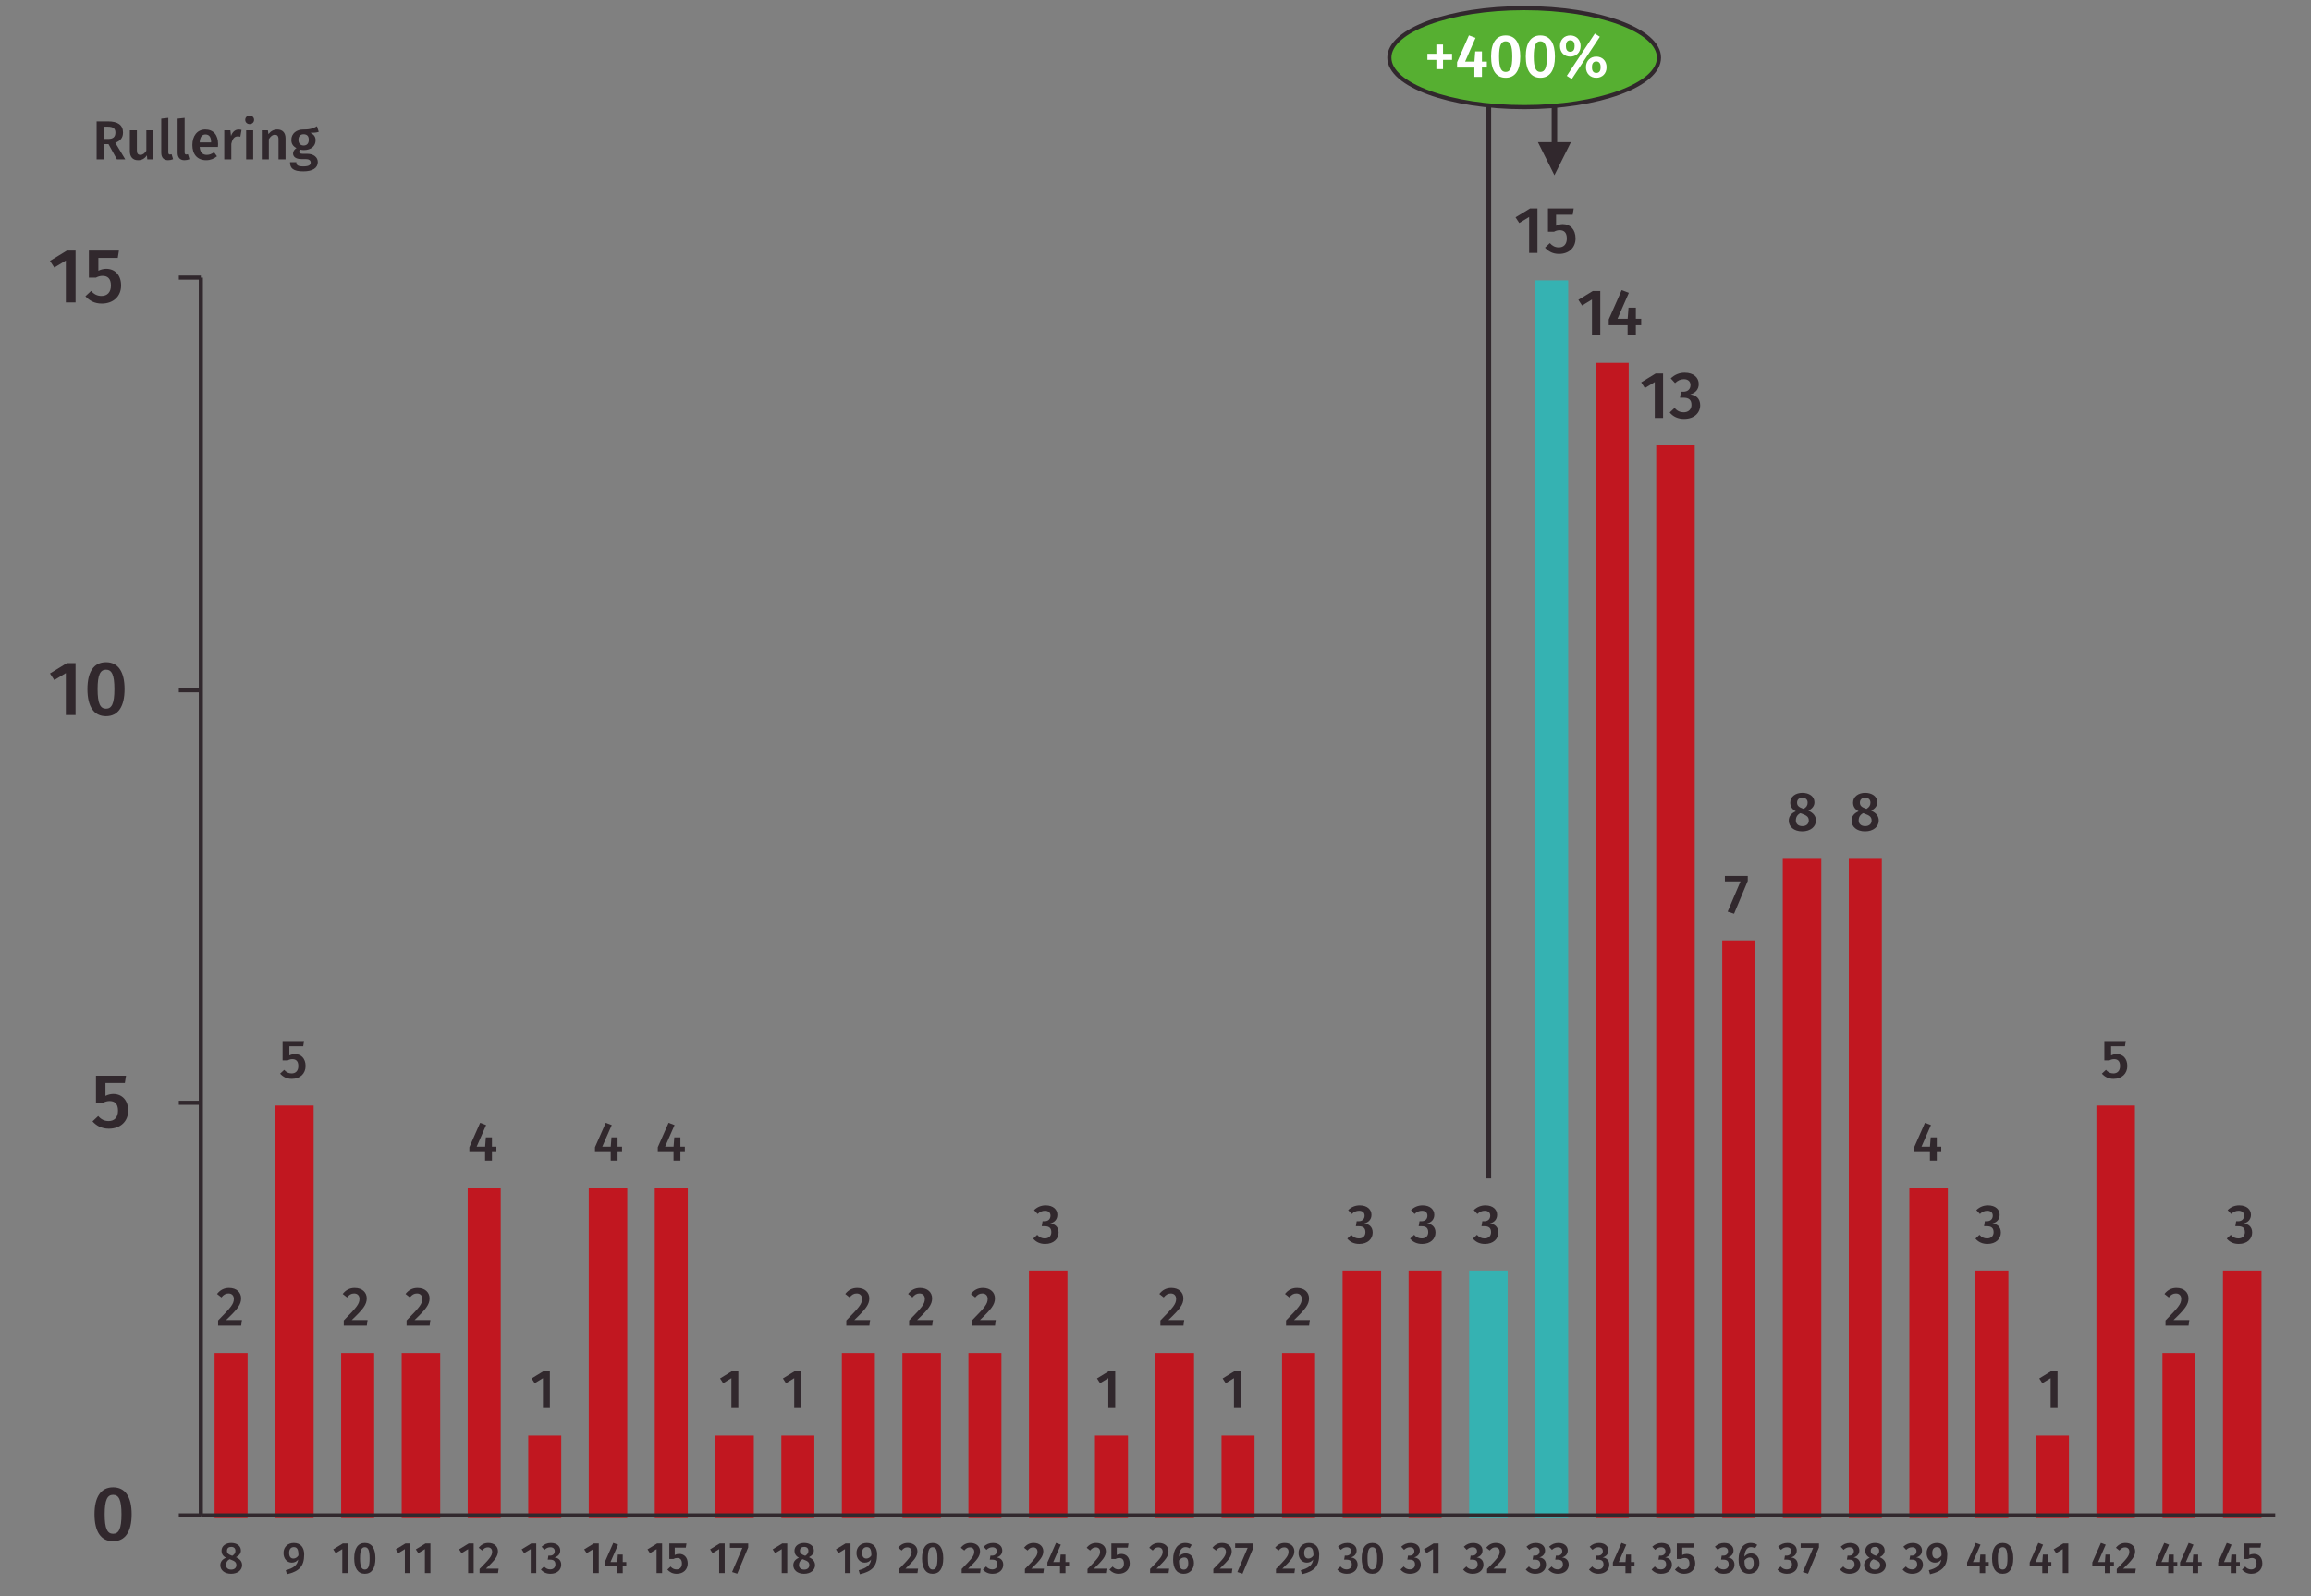 <!-- Generator: Adobe Illustrator 25.0.0, SVG Export Plug-In  -->
<svg version="1.1" xmlns="http://www.w3.org/2000/svg" xmlns:xlink="http://www.w3.org/1999/xlink" x="0px" y="0px" width="420px"
	 height="290.21px" viewBox="0 0 420 290.21" style="overflow:visible;enable-background:new 0 0 420 290.21;" xml:space="preserve"
	>
<rect x="0" y="0" width="420" height="290.21" fill="#808080" stroke="none"/>
<style type="text/css">
	.st0{fill:#35B2B2;}
	.st1{fill:#C11720;}
	.st2{fill:none;stroke:#31282D;stroke-width:0.75;stroke-linejoin:round;stroke-miterlimit:10;}
	.st3{clip-path:url(#SVGID_2_);}
	.st4{fill:#31282D;}
	.st5{clip-path:url(#SVGID_4_);}
	.st6{clip-path:url(#SVGID_6_);}
	.st7{clip-path:url(#SVGID_8_);}
	.st8{clip-path:url(#SVGID_10_);}
	.st9{clip-path:url(#SVGID_12_);}
	.st10{clip-path:url(#SVGID_14_);}
	.st11{clip-path:url(#SVGID_16_);}
	.st12{clip-path:url(#SVGID_18_);}
	.st13{clip-path:url(#SVGID_20_);}
	.st14{clip-path:url(#SVGID_22_);}
	.st15{clip-path:url(#SVGID_24_);}
	.st16{clip-path:url(#SVGID_26_);}
	.st17{clip-path:url(#SVGID_28_);}
	.st18{clip-path:url(#SVGID_30_);}
	.st19{clip-path:url(#SVGID_32_);}
	.st20{clip-path:url(#SVGID_34_);}
	.st21{clip-path:url(#SVGID_36_);}
	.st22{clip-path:url(#SVGID_38_);}
	.st23{clip-path:url(#SVGID_40_);}
	.st24{clip-path:url(#SVGID_42_);}
	.st25{clip-path:url(#SVGID_44_);}
	.st26{clip-path:url(#SVGID_46_);}
	.st27{clip-path:url(#SVGID_48_);}
	.st28{clip-path:url(#SVGID_50_);}
	.st29{clip-path:url(#SVGID_52_);}
	.st30{clip-path:url(#SVGID_54_);}
	.st31{clip-path:url(#SVGID_56_);}
	.st32{clip-path:url(#SVGID_58_);}
	.st33{clip-path:url(#SVGID_60_);}
	.st34{clip-path:url(#SVGID_62_);}
	.st35{clip-path:url(#SVGID_64_);}
	.st36{clip-path:url(#SVGID_66_);}
	.st37{clip-path:url(#SVGID_68_);}
	.st38{fill:none;stroke:#31282D;stroke-linejoin:round;stroke-miterlimit:10;}
	.st39{clip-path:url(#SVGID_70_);fill:#56AF31;}
	.st40{clip-path:url(#SVGID_70_);fill:none;stroke:#31282D;stroke-width:0.75;stroke-linejoin:round;stroke-miterlimit:10;}
	.st41{fill:#FFFFFF;}
	.st42{clip-path:url(#SVGID_140_);fill:#56AF31;}
	.st43{clip-path:url(#SVGID_140_);fill:none;stroke:#31282D;stroke-width:0.75;stroke-linejoin:round;stroke-miterlimit:10;}
</style>
<defs>
</defs>
<rect x="267" y="230.976" class="st0" width="6.999" height="45"/>
<rect x="279" y="50.976" class="st0" width="6" height="225"/>
<path class="st1" d="M96,275.976h5.999v-15H96V275.976z M130,275.976h7v-15h-7V275.976z M142,275.976h5.999v-15H142V275.976z
	 M199,275.976h6v-15h-6V275.976z M222,275.976h5.999v-15H222V275.976z M370,275.976h6v-15h-6V275.976z M39,275.976h6v-30.001h-6
	V275.976z M62,275.976h6v-30.001h-6V275.976z M73,275.976h7v-30.001h-7V275.976z M153,275.976h6v-30.001h-6V275.976z M164,275.976h7
	v-30.001h-7V275.976z M176,275.976h5.999v-30.001H176V275.976z M210,275.976h7v-30.001h-7V275.976z M233,275.976h6v-30.001h-6
	V275.976z M393,275.976h5.999v-30.001H393V275.976z M187,275.976h7v-45h-7V275.976z M244,275.976h7v-45h-7V275.976z M256,275.976h6
	v-45h-6V275.976z M359,275.976h6v-45h-6V275.976z M404,275.976h7v-45h-7V275.976z M85,275.976h6v-60h-6V275.976z M107,275.976h7v-60
	h-7V275.976z M119,275.976h6v-60h-6V275.976z M347,275.976h6.999v-60H347V275.976z M50,275.976h6.999v-75.001H50V275.976z
	 M381,275.976h7v-75.001h-7V275.976z M313,275.976h5.999v-105H313V275.976z M324,275.976h7V155.975h-7V275.976z M336,275.976h6
	V155.975h-6V275.976z M301,275.976h7v-195h-7V275.976z M290,275.976h6V65.975h-6V275.976z"/>
<line class="st2" x1="36.5" y1="275.475" x2="36.5" y2="50.475"/>
<path class="st2" d="M32.5,50.475h4 M32.5,125.475h4 M32.5,200.475h4 M32.5,275.475h4"/>
<line class="st2" x1="36.5" y1="275.475" x2="413.5" y2="275.475"/>
<g>
	<defs>
		<rect id="SVGID_1_" x="22" y="229.975" width="40.001" height="15"/>
	</defs>
	<clipPath id="SVGID_2_">
		<use xlink:href="#SVGID_1_"  style="overflow:visible;"/>
	</clipPath>
	<g class="st3">
		<path class="st4" d="M43.821,236.018c0,1.139-0.65,1.969-2.729,3.947h2.878l-0.14,1.01h-4.188v-0.939
			c2.299-2.339,2.858-2.969,2.858-3.918c0-0.619-0.39-0.979-0.969-0.979c-0.53,0-0.88,0.22-1.29,0.71l-0.79-0.62
			c0.54-0.699,1.25-1.1,2.179-1.1C43.021,234.129,43.821,234.968,43.821,236.018z"/>
	</g>
</g>
<g>
	<defs>
		<rect id="SVGID_3_" x="34" y="184.975" width="39" height="15"/>
	</defs>
	<clipPath id="SVGID_4_">
		<use xlink:href="#SVGID_3_"  style="overflow:visible;"/>
	</clipPath>
	<g class="st5">
		<path class="st4" d="M52.589,190.199v1.669c0.34-0.17,0.689-0.25,1.019-0.25c1.12,0,1.929,0.8,1.929,2.169
			c0,1.379-0.989,2.339-2.509,2.339c-0.939,0-1.599-0.38-2.119-0.95l0.74-0.689c0.359,0.42,0.79,0.649,1.349,0.649
			c0.75,0,1.219-0.479,1.219-1.349c0-0.93-0.459-1.25-1.08-1.25c-0.31,0-0.56,0.07-0.869,0.23h-0.91v-3.519h3.898l-0.15,0.95H52.589
			z"/>
	</g>
</g>
<g>
	<defs>
		<rect id="SVGID_5_" x="45" y="229.975" width="40" height="15"/>
	</defs>
	<clipPath id="SVGID_6_">
		<use xlink:href="#SVGID_5_"  style="overflow:visible;"/>
	</clipPath>
	<g class="st6">
		<path class="st4" d="M66.654,236.018c0,1.139-0.65,1.969-2.729,3.947h2.878l-0.14,1.01h-4.188v-0.939
			c2.299-2.339,2.858-2.969,2.858-3.918c0-0.619-0.39-0.979-0.969-0.979c-0.53,0-0.88,0.22-1.29,0.71l-0.79-0.62
			c0.54-0.699,1.25-1.1,2.179-1.1C65.855,234.129,66.654,234.968,66.654,236.018z"/>
	</g>
</g>
<g>
	<defs>
		<rect id="SVGID_7_" x="56" y="229.975" width="40.001" height="15"/>
	</defs>
	<clipPath id="SVGID_8_">
		<use xlink:href="#SVGID_7_"  style="overflow:visible;"/>
	</clipPath>
	<g class="st7">
		<path class="st4" d="M78.071,236.018c0,1.139-0.65,1.969-2.729,3.947h2.878l-0.14,1.01h-4.188v-0.939
			c2.299-2.339,2.858-2.969,2.858-3.918c0-0.619-0.39-0.979-0.969-0.979c-0.53,0-0.88,0.22-1.29,0.71l-0.79-0.62
			c0.54-0.699,1.25-1.1,2.179-1.1C77.271,234.129,78.071,234.968,78.071,236.018z"/>
	</g>
</g>
<g>
	<defs>
		<rect id="SVGID_9_" x="68" y="199.975" width="40" height="15"/>
	</defs>
	<clipPath id="SVGID_10_">
		<use xlink:href="#SVGID_9_"  style="overflow:visible;"/>
	</clipPath>
	<g class="st8">
		<path class="st4" d="M89.408,209.436v1.539h-1.249v-1.539H85.3v-0.88l1.959-4.438l1.089,0.41l-1.719,3.928h1.539l0.13-1.689h1.109
			v1.689h0.81v0.979H89.408z"/>
	</g>
</g>
<g>
	<defs>
		<rect id="SVGID_11_" x="79" y="244.975" width="40" height="15"/>
	</defs>
	<clipPath id="SVGID_12_">
		<use xlink:href="#SVGID_11_"  style="overflow:visible;"/>
	</clipPath>
	<g class="st9">
		<path class="st4" d="M98.675,255.975v-5.438l-1.499,0.91l-0.56-0.859l2.188-1.34h1.129v6.727H98.675z"/>
	</g>
</g>
<g>
	<defs>
		<rect id="SVGID_13_" x="91" y="199.975" width="40.001" height="15"/>
	</defs>
	<clipPath id="SVGID_14_">
		<use xlink:href="#SVGID_13_"  style="overflow:visible;"/>
	</clipPath>
	<g class="st10">
		<path class="st4" d="M112.241,209.436v1.539h-1.249v-1.539h-2.859v-0.88l1.959-4.438l1.089,0.41l-1.719,3.928h1.539l0.13-1.689
			h1.109v1.689h0.81v0.979H112.241z"/>
	</g>
</g>
<g>
	<defs>
		<rect id="SVGID_15_" x="102" y="199.975" width="40.001" height="15"/>
	</defs>
	<clipPath id="SVGID_16_">
		<use xlink:href="#SVGID_15_"  style="overflow:visible;"/>
	</clipPath>
	<g class="st11">
		<path class="st4" d="M123.658,209.436v1.539h-1.249v-1.539h-2.859v-0.88l1.959-4.438l1.089,0.41l-1.719,3.928h1.539l0.13-1.689
			h1.109v1.689h0.81v0.979H123.658z"/>
	</g>
</g>
<g>
	<defs>
		<rect id="SVGID_17_" x="113" y="244.975" width="40" height="15"/>
	</defs>
	<clipPath id="SVGID_18_">
		<use xlink:href="#SVGID_17_"  style="overflow:visible;"/>
	</clipPath>
	<g class="st12">
		<path class="st4" d="M132.925,255.975v-5.438l-1.499,0.91l-0.56-0.859l2.188-1.34h1.129v6.727H132.925z"/>
	</g>
</g>
<g>
	<defs>
		<rect id="SVGID_19_" x="125" y="244.975" width="40" height="15"/>
	</defs>
	<clipPath id="SVGID_20_">
		<use xlink:href="#SVGID_19_"  style="overflow:visible;"/>
	</clipPath>
	<g class="st13">
		<path class="st4" d="M144.342,255.975v-5.438l-1.499,0.91l-0.56-0.859l2.188-1.34h1.129v6.727H144.342z"/>
	</g>
</g>
<g>
	<defs>
		<rect id="SVGID_21_" x="136" y="229.975" width="40.001" height="15"/>
	</defs>
	<clipPath id="SVGID_22_">
		<use xlink:href="#SVGID_21_"  style="overflow:visible;"/>
	</clipPath>
	<g class="st14">
		<path class="st4" d="M157.988,236.018c0,1.139-0.65,1.969-2.729,3.947h2.878l-0.14,1.01h-4.188v-0.939
			c2.299-2.339,2.858-2.969,2.858-3.918c0-0.619-0.39-0.979-0.969-0.979c-0.53,0-0.88,0.22-1.29,0.71l-0.79-0.62
			c0.54-0.699,1.25-1.1,2.179-1.1C157.188,234.129,157.988,234.968,157.988,236.018z"/>
	</g>
</g>
<g>
	<defs>
		<rect id="SVGID_23_" x="148" y="229.975" width="40" height="15"/>
	</defs>
	<clipPath id="SVGID_24_">
		<use xlink:href="#SVGID_23_"  style="overflow:visible;"/>
	</clipPath>
	<g class="st15">
		<path class="st4" d="M169.404,236.018c0,1.139-0.65,1.969-2.729,3.947h2.878l-0.14,1.01h-4.188v-0.939
			c2.299-2.339,2.858-2.969,2.858-3.918c0-0.619-0.39-0.979-0.969-0.979c-0.53,0-0.88,0.22-1.29,0.71l-0.79-0.62
			c0.54-0.699,1.25-1.1,2.179-1.1C168.605,234.129,169.404,234.968,169.404,236.018z"/>
	</g>
</g>
<g>
	<defs>
		<rect id="SVGID_25_" x="159" y="229.975" width="40" height="15"/>
	</defs>
	<clipPath id="SVGID_26_">
		<use xlink:href="#SVGID_25_"  style="overflow:visible;"/>
	</clipPath>
	<g class="st16">
		<path class="st4" d="M180.821,236.018c0,1.139-0.65,1.969-2.729,3.947h2.878l-0.14,1.01h-4.188v-0.939
			c2.299-2.339,2.858-2.969,2.858-3.918c0-0.619-0.39-0.979-0.969-0.979c-0.53,0-0.88,0.22-1.29,0.71l-0.79-0.62
			c0.54-0.699,1.25-1.1,2.179-1.1C180.021,234.129,180.821,234.968,180.821,236.018z"/>
	</g>
</g>
<g>
	<defs>
		<rect id="SVGID_27_" x="171" y="214.976" width="39" height="14.999"/>
	</defs>
	<clipPath id="SVGID_28_">
		<use xlink:href="#SVGID_27_"  style="overflow:visible;"/>
	</clipPath>
	<g class="st17">
		<path class="st4" d="M192.168,220.839c0,0.839-0.52,1.369-1.31,1.579c0.84,0.079,1.529,0.6,1.529,1.639
			c0,1.149-0.899,2.069-2.438,2.069c-0.92,0-1.659-0.34-2.179-0.97l0.73-0.689c0.41,0.459,0.849,0.659,1.379,0.659
			c0.72,0,1.189-0.43,1.189-1.129c0-0.8-0.45-1.08-1.209-1.08h-0.53l0.15-0.909h0.359c0.63,0,1.08-0.359,1.08-1.02
			c0-0.55-0.39-0.88-0.989-0.88c-0.52,0-0.93,0.19-1.35,0.59l-0.649-0.709c0.6-0.57,1.299-0.86,2.109-0.86
			C191.428,219.129,192.168,219.909,192.168,220.839z"/>
	</g>
</g>
<g>
	<defs>
		<rect id="SVGID_29_" x="182" y="244.975" width="40.001" height="15"/>
	</defs>
	<clipPath id="SVGID_30_">
		<use xlink:href="#SVGID_29_"  style="overflow:visible;"/>
	</clipPath>
	<g class="st18">
		<path class="st4" d="M201.425,255.975v-5.438l-1.499,0.91l-0.56-0.859l2.188-1.34h1.129v6.727H201.425z"/>
	</g>
</g>
<g>
	<defs>
		<rect id="SVGID_31_" x="193" y="229.975" width="40" height="15"/>
	</defs>
	<clipPath id="SVGID_32_">
		<use xlink:href="#SVGID_31_"  style="overflow:visible;"/>
	</clipPath>
	<g class="st19">
		<path class="st4" d="M215.071,236.018c0,1.139-0.65,1.969-2.729,3.947h2.878l-0.14,1.01h-4.188v-0.939
			c2.299-2.339,2.858-2.969,2.858-3.918c0-0.619-0.39-0.979-0.969-0.979c-0.53,0-0.88,0.22-1.29,0.71l-0.79-0.62
			c0.54-0.699,1.25-1.1,2.179-1.1C214.271,234.129,215.071,234.968,215.071,236.018z"/>
	</g>
</g>
<g>
	<defs>
		<rect id="SVGID_33_" x="205" y="244.975" width="40" height="15"/>
	</defs>
	<clipPath id="SVGID_34_">
		<use xlink:href="#SVGID_33_"  style="overflow:visible;"/>
	</clipPath>
	<g class="st20">
		<path class="st4" d="M224.259,255.975v-5.438l-1.499,0.91l-0.56-0.859l2.188-1.34h1.129v6.727H224.259z"/>
	</g>
</g>
<g>
	<defs>
		<rect id="SVGID_35_" x="216" y="229.975" width="40" height="15"/>
	</defs>
	<clipPath id="SVGID_36_">
		<use xlink:href="#SVGID_35_"  style="overflow:visible;"/>
	</clipPath>
	<g class="st21">
		<path class="st4" d="M237.904,236.018c0,1.139-0.65,1.969-2.729,3.947h2.878l-0.14,1.01h-4.188v-0.939
			c2.299-2.339,2.858-2.969,2.858-3.918c0-0.619-0.39-0.979-0.969-0.979c-0.53,0-0.88,0.22-1.29,0.71l-0.79-0.62
			c0.54-0.699,1.25-1.1,2.179-1.1C237.105,234.129,237.904,234.968,237.904,236.018z"/>
	</g>
</g>
<g>
	<defs>
		<rect id="SVGID_37_" x="228" y="214.976" width="40" height="14.999"/>
	</defs>
	<clipPath id="SVGID_38_">
		<use xlink:href="#SVGID_37_"  style="overflow:visible;"/>
	</clipPath>
	<g class="st22">
		<path class="st4" d="M249.251,220.839c0,0.839-0.52,1.369-1.31,1.579c0.84,0.079,1.529,0.6,1.529,1.639
			c0,1.149-0.899,2.069-2.438,2.069c-0.92,0-1.659-0.34-2.179-0.97l0.73-0.689c0.41,0.459,0.849,0.659,1.379,0.659
			c0.72,0,1.189-0.43,1.189-1.129c0-0.8-0.45-1.08-1.209-1.08h-0.53l0.15-0.909h0.359c0.63,0,1.08-0.359,1.08-1.02
			c0-0.55-0.39-0.88-0.989-0.88c-0.52,0-0.93,0.19-1.35,0.59l-0.649-0.709c0.6-0.57,1.299-0.86,2.109-0.86
			C248.511,219.129,249.251,219.909,249.251,220.839z"/>
	</g>
</g>
<g>
	<defs>
		<rect id="SVGID_39_" x="239" y="214.976" width="40" height="14.999"/>
	</defs>
	<clipPath id="SVGID_40_">
		<use xlink:href="#SVGID_39_"  style="overflow:visible;"/>
	</clipPath>
	<g class="st23">
		<path class="st4" d="M260.668,220.839c0,0.839-0.52,1.369-1.31,1.579c0.84,0.079,1.529,0.6,1.529,1.639
			c0,1.149-0.899,2.069-2.438,2.069c-0.92,0-1.659-0.34-2.179-0.97l0.73-0.689c0.41,0.459,0.849,0.659,1.379,0.659
			c0.72,0,1.189-0.43,1.189-1.129c0-0.8-0.45-1.08-1.209-1.08h-0.53l0.15-0.909h0.359c0.63,0,1.08-0.359,1.08-1.02
			c0-0.55-0.39-0.88-0.989-0.88c-0.52,0-0.93,0.19-1.35,0.59l-0.649-0.709c0.6-0.57,1.299-0.86,2.109-0.86
			C259.928,219.129,260.668,219.909,260.668,220.839z"/>
	</g>
</g>
<g>
	<defs>
		<rect id="SVGID_41_" x="250" y="214.976" width="40" height="14.999"/>
	</defs>
	<clipPath id="SVGID_42_">
		<use xlink:href="#SVGID_41_"  style="overflow:visible;"/>
	</clipPath>
	<g class="st24">
		<path class="st4" d="M272.085,220.839c0,0.839-0.52,1.369-1.31,1.579c0.84,0.079,1.529,0.6,1.529,1.639
			c0,1.149-0.899,2.069-2.438,2.069c-0.92,0-1.659-0.34-2.179-0.97l0.73-0.689c0.41,0.459,0.849,0.659,1.379,0.659
			c0.72,0,1.189-0.43,1.189-1.129c0-0.8-0.45-1.08-1.209-1.08h-0.53l0.15-0.909h0.36c0.63,0,1.08-0.359,1.08-1.02
			c0-0.55-0.39-0.88-0.989-0.88c-0.52,0-0.93,0.19-1.35,0.59l-0.649-0.709c0.6-0.57,1.299-0.86,2.109-0.86
			C271.345,219.129,272.085,219.909,272.085,220.839z"/>
	</g>
</g>
<g>
	<defs>
		<rect id="SVGID_43_" x="235" y="32.976" width="94.001" height="16.999"/>
	</defs>
	<clipPath id="SVGID_44_">
		<use xlink:href="#SVGID_43_"  style="overflow:visible;"/>
	</clipPath>
	<g class="st25">
		<path class="st4" d="M277.905,45.976v-6.524l-1.799,1.092l-0.671-1.032l2.626-1.606h1.355v8.071H277.905z"/>
		<path class="st4" d="M282.801,39.043v2.003c0.408-0.203,0.828-0.3,1.224-0.3c1.343,0,2.314,0.96,2.314,2.603
			c0,1.655-1.188,2.807-3.01,2.807c-1.127,0-1.919-0.455-2.542-1.139l0.887-0.828c0.432,0.504,0.948,0.779,1.619,0.779
			c0.899,0,1.463-0.575,1.463-1.619c0-1.115-0.552-1.499-1.295-1.499c-0.372,0-0.671,0.084-1.043,0.276h-1.091v-4.222h4.677
			l-0.18,1.139H282.801z"/>
	</g>
</g>
<g>
	<defs>
		<rect id="SVGID_45_" x="246" y="47.975" width="94" height="17"/>
	</defs>
	<clipPath id="SVGID_46_">
		<use xlink:href="#SVGID_45_"  style="overflow:visible;"/>
	</clipPath>
	<g class="st26">
		<path class="st4" d="M289.322,60.976v-6.524l-1.799,1.092l-0.671-1.032l2.626-1.606h1.355v8.071H289.322z"/>
		<path class="st4" d="M297.3,59.129v1.847h-1.5v-1.847h-3.43v-1.056l2.351-5.325l1.307,0.492l-2.063,4.713h1.847l0.156-2.026h1.332
			v2.026h0.971v1.176H297.3z"/>
	</g>
</g>
<g>
	<defs>
		<rect id="SVGID_47_" x="257" y="62.975" width="95" height="17"/>
	</defs>
	<clipPath id="SVGID_48_">
		<use xlink:href="#SVGID_47_"  style="overflow:visible;"/>
	</clipPath>
	<g class="st27">
		<path class="st4" d="M300.738,75.976v-6.524l-1.799,1.092l-0.672-1.032l2.627-1.606h1.354v8.071H300.738z"/>
		<path class="st4" d="M308.729,69.811c0,1.008-0.623,1.644-1.571,1.896c1.008,0.096,1.835,0.72,1.835,1.967
			c0,1.379-1.079,2.482-2.926,2.482c-1.104,0-1.991-0.407-2.615-1.163l0.876-0.827c0.491,0.551,1.02,0.791,1.655,0.791
			c0.863,0,1.427-0.516,1.427-1.355c0-0.959-0.539-1.295-1.451-1.295h-0.636l0.18-1.092h0.433c0.755,0,1.295-0.432,1.295-1.223
			c0-0.66-0.468-1.056-1.188-1.056c-0.623,0-1.115,0.228-1.619,0.708l-0.779-0.852c0.72-0.684,1.559-1.032,2.53-1.032
			C307.841,67.76,308.729,68.695,308.729,69.811z"/>
	</g>
</g>
<g>
	<defs>
		<rect id="SVGID_49_" x="296" y="154.975" width="40" height="15"/>
	</defs>
	<clipPath id="SVGID_50_">
		<use xlink:href="#SVGID_49_"  style="overflow:visible;"/>
	</clipPath>
	<g class="st28">
		<path class="st4" d="M315.152,166.105l-1.169-0.38l2.339-5.487h-2.839v-0.989h4.158v0.899L315.152,166.105z"/>
	</g>
</g>
<g>
	<defs>
		<rect id="SVGID_51_" x="308" y="139.975" width="39.001" height="15"/>
	</defs>
	<clipPath id="SVGID_52_">
		<use xlink:href="#SVGID_51_"  style="overflow:visible;"/>
	</clipPath>
	<g class="st29">
		<path class="st4" d="M330.026,149.167c0,1.099-0.969,1.959-2.498,1.959c-1.51,0-2.438-0.85-2.438-1.939
			c0-0.819,0.479-1.359,1.279-1.699c-0.72-0.39-1.01-0.93-1.01-1.589c0-1.1,0.999-1.77,2.199-1.77c1.188,0,2.198,0.601,2.198,1.72
			c0,0.619-0.35,1.129-1.109,1.519C329.567,147.777,330.026,148.367,330.026,149.167z M328.728,149.167
			c0-0.63-0.33-0.91-1.229-1.239l-0.31-0.11c-0.54,0.29-0.81,0.72-0.81,1.329c0,0.64,0.46,1.029,1.18,1.029
			C328.308,150.175,328.728,149.746,328.728,149.167z M326.599,145.918c0,0.57,0.36,0.82,1.01,1.06l0.189,0.07
			c0.53-0.33,0.72-0.66,0.72-1.14c0-0.529-0.33-0.879-0.959-0.879C326.979,145.029,326.599,145.329,326.599,145.918z"/>
	</g>
</g>
<g>
	<defs>
		<rect id="SVGID_53_" x="319" y="139.975" width="40" height="15"/>
	</defs>
	<clipPath id="SVGID_54_">
		<use xlink:href="#SVGID_53_"  style="overflow:visible;"/>
	</clipPath>
	<g class="st30">
		<path class="st4" d="M341.443,149.167c0,1.099-0.969,1.959-2.498,1.959c-1.51,0-2.438-0.85-2.438-1.939
			c0-0.819,0.479-1.359,1.279-1.699c-0.72-0.39-1.01-0.93-1.01-1.589c0-1.1,0.999-1.77,2.199-1.77c1.188,0,2.198,0.601,2.198,1.72
			c0,0.619-0.35,1.129-1.109,1.519C340.984,147.777,341.443,148.367,341.443,149.167z M340.145,149.167
			c0-0.63-0.33-0.91-1.229-1.239l-0.31-0.11c-0.54,0.29-0.81,0.72-0.81,1.329c0,0.64,0.46,1.029,1.18,1.029
			C339.725,150.175,340.145,149.746,340.145,149.167z M338.016,145.918c0,0.57,0.359,0.82,1.01,1.06l0.189,0.07
			c0.53-0.33,0.72-0.66,0.72-1.14c0-0.529-0.33-0.879-0.959-0.879C338.396,145.029,338.016,145.329,338.016,145.918z"/>
	</g>
</g>
<g>
	<defs>
		<rect id="SVGID_55_" x="330" y="199.975" width="40" height="15"/>
	</defs>
	<clipPath id="SVGID_56_">
		<use xlink:href="#SVGID_55_"  style="overflow:visible;"/>
	</clipPath>
	<g class="st31">
		<path class="st4" d="M351.991,209.436v1.539h-1.249v-1.539h-2.858v-0.88l1.959-4.438l1.089,0.41l-1.719,3.928h1.539l0.13-1.689
			h1.109v1.689h0.81v0.979H351.991z"/>
	</g>
</g>
<g>
	<defs>
		<rect id="SVGID_57_" x="342" y="214.976" width="40" height="14.999"/>
	</defs>
	<clipPath id="SVGID_58_">
		<use xlink:href="#SVGID_57_"  style="overflow:visible;"/>
	</clipPath>
	<g class="st32">
		<path class="st4" d="M363.417,220.839c0,0.839-0.52,1.369-1.309,1.579c0.839,0.079,1.528,0.6,1.528,1.639
			c0,1.149-0.899,2.069-2.438,2.069c-0.919,0-1.659-0.34-2.179-0.97l0.729-0.689c0.41,0.459,0.85,0.659,1.38,0.659
			c0.719,0,1.189-0.43,1.189-1.129c0-0.8-0.45-1.08-1.21-1.08h-0.529l0.149-0.909h0.36c0.629,0,1.079-0.359,1.079-1.02
			c0-0.55-0.39-0.88-0.989-0.88c-0.52,0-0.93,0.19-1.35,0.59l-0.649-0.709c0.6-0.57,1.299-0.86,2.108-0.86
			C362.678,219.129,363.417,219.909,363.417,220.839z"/>
	</g>
</g>
<g>
	<defs>
		<rect id="SVGID_59_" x="353" y="244.975" width="40.001" height="15"/>
	</defs>
	<clipPath id="SVGID_60_">
		<use xlink:href="#SVGID_59_"  style="overflow:visible;"/>
	</clipPath>
	<g class="st33">
		<path class="st4" d="M372.676,255.975v-5.438l-1.499,0.91l-0.561-0.859l2.189-1.34h1.129v6.727H372.676z"/>
	</g>
</g>
<g>
	<defs>
		<rect id="SVGID_61_" x="365" y="184.975" width="40" height="15"/>
	</defs>
	<clipPath id="SVGID_62_">
		<use xlink:href="#SVGID_61_"  style="overflow:visible;"/>
	</clipPath>
	<g class="st34">
		<path class="st4" d="M383.673,190.199v1.669c0.34-0.17,0.689-0.25,1.02-0.25c1.119,0,1.929,0.8,1.929,2.169
			c0,1.379-0.989,2.339-2.509,2.339c-0.939,0-1.599-0.38-2.119-0.95l0.74-0.689c0.359,0.42,0.789,0.649,1.349,0.649
			c0.75,0,1.22-0.479,1.22-1.349c0-0.93-0.46-1.25-1.079-1.25c-0.311,0-0.56,0.07-0.87,0.23h-0.909v-3.519h3.897l-0.149,0.95
			H383.673z"/>
	</g>
</g>
<g>
	<defs>
		<rect id="SVGID_63_" x="376" y="229.975" width="40" height="15"/>
	</defs>
	<clipPath id="SVGID_64_">
		<use xlink:href="#SVGID_63_"  style="overflow:visible;"/>
	</clipPath>
	<g class="st35">
		<path class="st4" d="M397.737,236.018c0,1.139-0.649,1.969-2.729,3.947h2.878l-0.14,1.01h-4.188v-0.939
			c2.299-2.339,2.858-2.969,2.858-3.918c0-0.619-0.39-0.979-0.97-0.979c-0.529,0-0.879,0.22-1.289,0.71l-0.789-0.62
			c0.539-0.699,1.249-1.1,2.179-1.1C396.938,234.129,397.737,234.968,397.737,236.018z"/>
	</g>
</g>
<g>
	<defs>
		<rect id="SVGID_65_" x="387" y="214.976" width="32" height="14.999"/>
	</defs>
	<clipPath id="SVGID_66_">
		<use xlink:href="#SVGID_65_"  style="overflow:visible;"/>
	</clipPath>
	<g class="st36">
		<path class="st4" d="M409.084,220.839c0,0.839-0.52,1.369-1.309,1.579c0.839,0.079,1.528,0.6,1.528,1.639
			c0,1.149-0.899,2.069-2.438,2.069c-0.919,0-1.659-0.34-2.179-0.97l0.729-0.689c0.41,0.459,0.85,0.659,1.38,0.659
			c0.72,0,1.189-0.43,1.189-1.129c0-0.8-0.45-1.08-1.21-1.08h-0.529l0.149-0.909h0.36c0.629,0,1.079-0.359,1.079-1.02
			c0-0.55-0.39-0.88-0.989-0.88c-0.52,0-0.93,0.19-1.35,0.59l-0.649-0.709c0.6-0.57,1.299-0.86,2.108-0.86
			C408.345,219.129,409.084,219.909,409.084,220.839z"/>
	</g>
</g>
<g>
	<defs>
		<rect id="SVGID_67_" y="31.975" width="419" height="253.001"/>
	</defs>
	<clipPath id="SVGID_68_">
		<use xlink:href="#SVGID_67_"  style="overflow:visible;"/>
	</clipPath>
	<g class="st37">
		<path class="st4" d="M23.927,275.268c0,3.152-1.148,4.917-3.375,4.917c-2.213,0-3.376-1.765-3.376-4.917
			c0-3.137,1.163-4.888,3.376-4.888C22.778,270.381,23.927,272.132,23.927,275.268z M19.025,275.268c0,2.634,0.49,3.559,1.527,3.559
			s1.527-0.896,1.527-3.559c0-2.646-0.49-3.529-1.527-3.529S19.025,272.664,19.025,275.268z"/>
	</g>
</g>
<g>
	<path class="st4" d="M19.165,196.879v2.34c0.476-0.238,0.966-0.351,1.429-0.351c1.569,0,2.703,1.121,2.703,3.04
		c0,1.933-1.387,3.277-3.516,3.277c-1.317,0-2.241-0.532-2.97-1.331l1.037-0.966c0.504,0.588,1.106,0.91,1.891,0.91
		c1.05,0,1.709-0.672,1.709-1.891c0-1.303-0.645-1.751-1.513-1.751c-0.434,0-0.784,0.098-1.218,0.322h-1.275v-4.931h5.463
		l-0.21,1.33H19.165z"/>
</g>
<g>
	<path class="st4" d="M11.969,129.977v-7.62l-2.101,1.274l-0.784-1.204l3.067-1.877h1.583v9.427H11.969z"/>
	<path class="st4" d="M22.639,125.27c0,3.152-1.148,4.917-3.375,4.917c-2.213,0-3.376-1.765-3.376-4.917
		c0-3.137,1.163-4.888,3.376-4.888C21.491,120.382,22.639,122.133,22.639,125.27z M17.737,125.27c0,2.634,0.49,3.559,1.527,3.559
		c1.036,0,1.527-0.896,1.527-3.559c0-2.646-0.491-3.529-1.527-3.529C18.227,121.741,17.737,122.666,17.737,125.27z"/>
</g>
<g>
	<path class="st4" d="M11.969,54.98v-7.62l-2.101,1.274L9.084,47.43l3.067-1.877h1.583v9.427H11.969z"/>
	<path class="st4" d="M17.877,46.883v2.34c0.476-0.238,0.966-0.351,1.429-0.351c1.569,0,2.703,1.121,2.703,3.04
		c0,1.933-1.387,3.277-3.516,3.277c-1.317,0-2.241-0.532-2.97-1.331l1.037-0.966c0.504,0.588,1.106,0.91,1.891,0.91
		c1.05,0,1.709-0.672,1.709-1.891c0-1.303-0.645-1.751-1.513-1.751c-0.434,0-0.784,0.098-1.218,0.322h-1.275v-4.931h5.463
		l-0.21,1.33H17.877z"/>
</g>
<line class="st38" x1="270.5" y1="10.475" x2="281.875" y2="10.475"/>
<line class="st38" x1="270.5" y1="214.225" x2="270.5" y2="10.475"/>
<path class="st4" d="M285.5,25.85l-3,6l-3-6H285.5z M283,10.475V26.85h-1V10.475H283z"/>
<g>
	<path class="st4" d="M43.996,284.528c0,0.88-0.775,1.567-1.999,1.567c-1.207,0-1.951-0.68-1.951-1.552
		c0-0.655,0.384-1.087,1.023-1.358c-0.576-0.312-0.808-0.744-0.808-1.271c0-0.88,0.8-1.415,1.759-1.415
		c0.952,0,1.759,0.479,1.759,1.375c0,0.495-0.28,0.903-0.888,1.215C43.628,283.417,43.996,283.888,43.996,284.528z M42.956,284.528
		c0-0.504-0.264-0.728-0.983-0.991l-0.248-0.088c-0.432,0.231-0.648,0.575-0.648,1.063c0,0.512,0.368,0.823,0.943,0.823
		C42.621,285.336,42.956,284.992,42.956,284.528z M41.253,281.929c0,0.456,0.288,0.655,0.808,0.848l0.152,0.056
		c0.423-0.264,0.575-0.527,0.575-0.911c0-0.424-0.264-0.704-0.768-0.704C41.557,281.217,41.253,281.458,41.253,281.929z"/>
</g>
<g>
	<path class="st4" d="M73.581,285.975v-4.35l-1.199,0.728l-0.448-0.688l1.751-1.071h0.903v5.381H73.581z"/>
	<path class="st4" d="M77.221,285.975v-4.35l-1.199,0.728l-0.448-0.688l1.751-1.071h0.903v5.381H77.221z"/>
</g>
<g>
	<path class="st4" d="M62.205,285.975v-4.35l-1.199,0.728l-0.448-0.688l1.751-1.071h0.903v5.381H62.205z"/>
	<path class="st4" d="M68.228,283.289c0,1.799-0.656,2.807-1.927,2.807c-1.263,0-1.927-1.008-1.927-2.807
		c0-1.791,0.664-2.79,1.927-2.79C67.572,280.499,68.228,281.498,68.228,283.289z M65.429,283.289c0,1.503,0.28,2.031,0.872,2.031
		s0.872-0.512,0.872-2.031c0-1.511-0.28-2.015-0.872-2.015S65.429,281.801,65.429,283.289z"/>
</g>
<g>
	<path class="st4" d="M96.453,285.975v-4.35l-1.199,0.728l-0.448-0.688l1.751-1.071h0.903v5.381H96.453z"/>
	<path class="st4" d="M101.82,281.866c0,0.671-0.416,1.095-1.047,1.263c0.671,0.064,1.223,0.479,1.223,1.312
		c0,0.92-0.72,1.655-1.951,1.655c-0.736,0-1.328-0.272-1.743-0.775l0.583-0.552c0.328,0.367,0.68,0.527,1.104,0.527
		c0.576,0,0.952-0.344,0.952-0.903c0-0.64-0.36-0.863-0.968-0.863h-0.424l0.12-0.728h0.288c0.504,0,0.864-0.288,0.864-0.816
		c0-0.439-0.312-0.703-0.792-0.703c-0.416,0-0.744,0.152-1.08,0.472l-0.52-0.567c0.479-0.456,1.04-0.688,1.687-0.688
		C101.229,280.499,101.82,281.122,101.82,281.866z"/>
</g>
<g>
	<path class="st4" d="M55.284,282.585c0,2.215-0.975,3.079-3.134,3.591l-0.216-0.728c1.343-0.353,2.111-0.872,2.255-1.936
		c-0.256,0.328-0.632,0.56-1.151,0.56c-0.832,0-1.511-0.663-1.511-1.751c0-1.127,0.832-1.822,1.871-1.822
		C54.644,280.499,55.284,281.345,55.284,282.585z M54.236,282.777c0.016-1.111-0.24-1.52-0.839-1.52c-0.52,0-0.848,0.36-0.848,1.048
		c0,0.735,0.336,1.023,0.768,1.023C53.685,283.329,53.997,283.129,54.236,282.777z"/>
</g>
<g>
	<path class="st4" d="M303.676,281.866c0,0.671-0.415,1.095-1.047,1.263c0.672,0.064,1.224,0.479,1.224,1.312
		c0,0.92-0.72,1.655-1.951,1.655c-0.735,0-1.327-0.272-1.743-0.775l0.584-0.552c0.327,0.367,0.68,0.527,1.104,0.527
		c0.575,0,0.951-0.344,0.951-0.903c0-0.64-0.36-0.863-0.968-0.863h-0.424l0.12-0.728h0.288c0.504,0,0.863-0.288,0.863-0.816
		c0-0.439-0.312-0.703-0.792-0.703c-0.415,0-0.743,0.152-1.079,0.472l-0.52-0.567c0.479-0.456,1.039-0.688,1.687-0.688
		C303.085,280.499,303.676,281.122,303.676,281.866z"/>
	<path class="st4" d="M305.733,281.354v1.335c0.271-0.136,0.552-0.2,0.815-0.2c0.896,0,1.543,0.64,1.543,1.735
		c0,1.104-0.791,1.871-2.007,1.871c-0.751,0-1.279-0.304-1.694-0.76l0.591-0.552c0.288,0.336,0.632,0.52,1.08,0.52
		c0.6,0,0.976-0.384,0.976-1.079c0-0.743-0.368-0.999-0.864-0.999c-0.247,0-0.447,0.056-0.695,0.184h-0.728v-2.814h3.118l-0.12,0.76
		H305.733z"/>
</g>
<g>
	<path class="st4" d="M85.077,285.975v-4.35l-1.199,0.728l-0.448-0.688l1.751-1.071h0.903v5.381H85.077z"/>
	<path class="st4" d="M90.5,282.009c0,0.911-0.52,1.575-2.183,3.158h2.303l-0.112,0.808h-3.35v-0.752
		c1.839-1.871,2.287-2.374,2.287-3.134c0-0.496-0.312-0.784-0.775-0.784c-0.424,0-0.704,0.177-1.032,0.568l-0.631-0.496
		c0.432-0.56,1-0.879,1.743-0.879C89.86,280.499,90.5,281.17,90.5,282.009z"/>
</g>
<g>
	<path class="st4" d="M119.325,285.975v-4.35l-1.199,0.728l-0.448-0.688l1.751-1.071h0.903v5.381H119.325z"/>
	<path class="st4" d="M122.629,281.354v1.335c0.272-0.136,0.552-0.2,0.815-0.2c0.896,0,1.543,0.64,1.543,1.735
		c0,1.104-0.792,1.871-2.007,1.871c-0.752,0-1.279-0.304-1.695-0.76l0.592-0.552c0.288,0.336,0.632,0.52,1.079,0.52
		c0.6,0,0.976-0.384,0.976-1.079c0-0.743-0.368-0.999-0.863-0.999c-0.248,0-0.448,0.056-0.696,0.184h-0.728v-2.814h3.118l-0.12,0.76
		H122.629z"/>
</g>
<g>
	<path class="st4" d="M130.701,285.975v-4.35l-1.199,0.728l-0.448-0.688l1.751-1.071h0.903v5.381H130.701z"/>
	<path class="st4" d="M133.989,286.079l-0.936-0.304l1.871-4.39h-2.271v-0.791h3.326v0.72L133.989,286.079z"/>
</g>
<g>
	<path class="st4" d="M349.3,281.866c0,0.671-0.415,1.095-1.047,1.263c0.672,0.064,1.224,0.479,1.224,1.312
		c0,0.92-0.72,1.655-1.951,1.655c-0.735,0-1.327-0.272-1.743-0.775l0.584-0.552c0.327,0.367,0.68,0.527,1.103,0.527
		c0.576,0,0.952-0.344,0.952-0.903c0-0.64-0.36-0.863-0.968-0.863h-0.424l0.12-0.728h0.288c0.504,0,0.863-0.288,0.863-0.816
		c0-0.439-0.312-0.703-0.792-0.703c-0.415,0-0.743,0.152-1.079,0.472l-0.52-0.567c0.479-0.456,1.039-0.688,1.688-0.688
		C348.709,280.499,349.3,281.122,349.3,281.866z"/>
	<path class="st4" d="M353.9,282.585c0,2.215-0.976,3.079-3.135,3.591l-0.216-0.728c1.344-0.353,2.111-0.872,2.255-1.936
		c-0.256,0.328-0.632,0.56-1.151,0.56c-0.831,0-1.511-0.663-1.511-1.751c0-1.127,0.831-1.822,1.87-1.822
		C353.261,280.499,353.9,281.345,353.9,282.585z M352.853,282.777c0.017-1.111-0.239-1.52-0.84-1.52c-0.52,0-0.847,0.36-0.847,1.048
		c0,0.735,0.335,1.023,0.768,1.023C352.301,283.329,352.613,283.129,352.853,282.777z"/>
</g>
<g>
	<path class="st4" d="M223.852,282.009c0,0.911-0.52,1.575-2.183,3.158h2.303l-0.112,0.808h-3.35v-0.752
		c1.839-1.871,2.287-2.374,2.287-3.134c0-0.496-0.312-0.784-0.775-0.784c-0.424,0-0.704,0.177-1.032,0.568l-0.631-0.496
		c0.432-0.56,1-0.879,1.743-0.879C223.212,280.499,223.852,281.17,223.852,282.009z"/>
	<path class="st4" d="M225.813,286.079l-0.936-0.304l1.871-4.39h-2.271v-0.791h3.326v0.72L225.813,286.079z"/>
</g>
<g>
	<path class="st4" d="M142.069,285.975v-4.35l-1.199,0.728l-0.448-0.688l1.751-1.071h0.903v5.381H142.069z"/>
	<path class="st4" d="M148.124,284.528c0,0.88-0.775,1.567-1.999,1.567c-1.207,0-1.951-0.68-1.951-1.552
		c0-0.655,0.384-1.087,1.023-1.358c-0.576-0.312-0.808-0.744-0.808-1.271c0-0.88,0.8-1.415,1.759-1.415
		c0.952,0,1.759,0.479,1.759,1.375c0,0.495-0.28,0.903-0.888,1.215C147.756,283.417,148.124,283.888,148.124,284.528z
		 M147.084,284.528c0-0.504-0.264-0.728-0.983-0.991l-0.248-0.088c-0.432,0.231-0.648,0.575-0.648,1.063
		c0,0.512,0.368,0.823,0.943,0.823C146.749,285.336,147.084,284.992,147.084,284.528z M145.381,281.929
		c0,0.456,0.288,0.655,0.808,0.848l0.152,0.056c0.423-0.264,0.575-0.527,0.575-0.911c0-0.424-0.264-0.704-0.768-0.704
		C145.685,281.217,145.381,281.458,145.381,281.929z"/>
</g>
<g>
	<path class="st4" d="M153.565,285.975v-4.35l-1.199,0.728l-0.448-0.688l1.751-1.071h0.903v5.381H153.565z"/>
	<path class="st4" d="M159.412,282.585c0,2.215-0.975,3.079-3.134,3.591l-0.216-0.728c1.343-0.353,2.111-0.872,2.255-1.936
		c-0.256,0.328-0.632,0.56-1.151,0.56c-0.832,0-1.511-0.663-1.511-1.751c0-1.127,0.832-1.822,1.871-1.822
		C158.772,280.499,159.412,281.345,159.412,282.585z M158.364,282.777c0.016-1.111-0.24-1.52-0.839-1.52
		c-0.52,0-0.848,0.36-0.848,1.048c0,0.735,0.336,1.023,0.768,1.023C157.813,283.329,158.125,283.129,158.364,282.777z"/>
</g>
<g>
	<path class="st4" d="M406.412,284.744v1.231h-0.999v-1.231h-2.287v-0.703l1.567-3.551l0.871,0.328l-1.375,3.143h1.231l0.104-1.352
		h0.888v1.352h0.647v0.783H406.412z"/>
	<path class="st4" d="M408.797,281.354v1.335c0.271-0.136,0.552-0.2,0.815-0.2c0.896,0,1.543,0.64,1.543,1.735
		c0,1.104-0.791,1.871-2.007,1.871c-0.751,0-1.279-0.304-1.694-0.76l0.591-0.552c0.288,0.336,0.632,0.52,1.08,0.52
		c0.6,0,0.976-0.384,0.976-1.079c0-0.743-0.368-0.999-0.864-0.999c-0.247,0-0.447,0.056-0.695,0.184h-0.728v-2.814h3.118l-0.12,0.76
		H408.797z"/>
</g>
<g>
	<path class="st4" d="M360.788,284.744v1.231h-0.999v-1.231h-2.287v-0.703l1.567-3.551l0.871,0.328l-1.375,3.143h1.231l0.104-1.352
		h0.888v1.352h0.647v0.783H360.788z"/>
	<path class="st4" d="M365.892,283.289c0,1.799-0.656,2.807-1.927,2.807c-1.264,0-1.928-1.008-1.928-2.807
		c0-1.791,0.664-2.79,1.928-2.79C365.235,280.499,365.892,281.498,365.892,283.289z M363.093,283.289
		c0,1.503,0.28,2.031,0.872,2.031s0.871-0.512,0.871-2.031c0-1.511-0.279-2.015-0.871-2.015S363.093,281.801,363.093,283.289z"/>
</g>
<g>
	<path class="st4" d="M18.879,26.207v2.769H17.56v-6.906h2.059c1.809,0,2.738,0.66,2.738,2.029c0,0.939-0.46,1.499-1.399,1.868
		l1.809,3.009h-1.519l-1.529-2.769H18.879z M19.698,25.258c0.82,0,1.279-0.33,1.279-1.159c0-0.75-0.43-1.069-1.389-1.069h-0.709
		v2.229H19.698z"/>
	<path class="st4" d="M26.768,28.976l-0.07-0.739c-0.39,0.6-0.899,0.89-1.619,0.89c-0.959,0-1.479-0.62-1.479-1.64v-3.798h1.279
		v3.638c0,0.62,0.21,0.83,0.649,0.83c0.43,0,0.79-0.29,1.069-0.75v-3.718h1.279v5.287H26.768z"/>
	<path class="st4" d="M30.889,28.096c0.1,0,0.21-0.02,0.3-0.05l0.27,0.899c-0.26,0.11-0.58,0.181-0.91,0.181
		c-0.79,0-1.239-0.471-1.239-1.35v-6.207l1.279-0.14v6.257C30.589,27.977,30.679,28.096,30.889,28.096z"/>
	<path class="st4" d="M33.859,28.096c0.1,0,0.21-0.02,0.3-0.05l0.27,0.899c-0.26,0.11-0.58,0.181-0.91,0.181
		c-0.79,0-1.239-0.471-1.239-1.35v-6.207l1.279-0.14v6.257C33.559,27.977,33.649,28.096,33.859,28.096z"/>
	<path class="st4" d="M39.607,26.727h-3.318c0.09,1.08,0.6,1.43,1.299,1.43c0.47,0,0.86-0.15,1.319-0.47l0.53,0.729
		c-0.52,0.42-1.159,0.71-1.959,0.71c-1.639,0-2.519-1.09-2.519-2.759c0-1.609,0.85-2.829,2.349-2.829c1.479,0,2.329,1,2.329,2.669
		C39.637,26.377,39.617,26.587,39.607,26.727z M38.368,25.837c0-0.869-0.31-1.389-1.029-1.389c-0.6,0-0.979,0.399-1.049,1.449h2.079
		V25.837z"/>
	<path class="st4" d="M43.898,23.618l-0.22,1.239c-0.16-0.04-0.29-0.06-0.47-0.06c-0.64,0-0.97,0.47-1.169,1.359v2.818h-1.279
		v-5.287h1.109l0.12,1.039c0.25-0.759,0.759-1.179,1.379-1.179C43.558,23.549,43.728,23.569,43.898,23.618z"/>
	<path class="st4" d="M46.179,21.789c0,0.431-0.33,0.771-0.81,0.771c-0.47,0-0.8-0.34-0.8-0.771c0-0.439,0.33-0.779,0.8-0.779
		C45.849,21.01,46.179,21.35,46.179,21.789z M44.739,28.976v-5.287h1.279v5.287H44.739z"/>
	<path class="st4" d="M51.897,25.148v3.828h-1.279v-3.628c0-0.66-0.25-0.85-0.65-0.85c-0.459,0-0.799,0.31-1.109,0.8v3.678h-1.279
		v-5.287h1.109l0.1,0.689c0.41-0.529,0.939-0.84,1.609-0.84C51.347,23.538,51.897,24.139,51.897,25.148z"/>
	<path class="st4" d="M56.398,24.149c0.64,0.29,0.959,0.699,0.959,1.359c0,1.029-0.799,1.778-2.129,1.778
		c-0.23,0-0.43-0.02-0.629-0.079c-0.13,0.09-0.22,0.229-0.22,0.39c0,0.189,0.11,0.369,0.64,0.369h0.81
		c1.169,0,1.929,0.63,1.929,1.499c0,1.06-0.91,1.689-2.639,1.689c-1.879,0-2.409-0.6-2.409-1.659h1.149c0,0.53,0.23,0.76,1.279,0.76
		c1.029,0,1.329-0.28,1.329-0.699c0-0.391-0.31-0.63-0.899-0.63h-0.799c-1.06,0-1.509-0.47-1.509-1.02c0-0.37,0.23-0.739,0.62-0.979
		c-0.65-0.34-0.93-0.81-0.93-1.489c0-1.149,0.91-1.899,2.189-1.899c1.25,0.03,1.829-0.249,2.469-0.589l0.32,1.02
		C57.527,24.109,57.027,24.149,56.398,24.149z M54.239,25.418c0,0.64,0.35,1.039,0.939,1.039c0.609,0,0.939-0.38,0.939-1.05
		c0-0.669-0.32-0.999-0.959-0.999C54.579,24.408,54.239,24.808,54.239,25.418z"/>
</g>
<g>
	<path class="st4" d="M395.05,284.744v1.231h-0.999v-1.231h-2.287v-0.703l1.567-3.551l0.871,0.328l-1.375,3.143h1.231l0.104-1.352
		h0.888v1.352h0.647v0.783H395.05z"/>
	<path class="st4" d="M399.489,284.744v1.231h-0.999v-1.231h-2.287v-0.703l1.567-3.551l0.871,0.328l-1.375,3.143h1.231l0.104-1.352
		h0.888v1.352h0.647v0.783H399.489z"/>
</g>
<g>
	<path class="st4" d="M178.114,282.009c0,0.911-0.52,1.575-2.183,3.158h2.303l-0.112,0.808h-3.35v-0.752
		c1.839-1.871,2.287-2.374,2.287-3.134c0-0.496-0.312-0.784-0.775-0.784c-0.424,0-0.704,0.177-1.032,0.568l-0.631-0.496
		c0.432-0.56,0.999-0.879,1.743-0.879C177.475,280.499,178.114,281.17,178.114,282.009z"/>
	<path class="st4" d="M182.154,281.866c0,0.671-0.416,1.095-1.047,1.263c0.671,0.064,1.223,0.479,1.223,1.312
		c0,0.92-0.72,1.655-1.951,1.655c-0.736,0-1.328-0.272-1.743-0.775l0.583-0.552c0.328,0.367,0.68,0.527,1.104,0.527
		c0.576,0,0.952-0.344,0.952-0.903c0-0.64-0.36-0.863-0.968-0.863h-0.424l0.12-0.728h0.288c0.503,0,0.863-0.288,0.863-0.816
		c0-0.439-0.312-0.703-0.792-0.703c-0.416,0-0.744,0.152-1.08,0.472l-0.52-0.567c0.479-0.456,1.04-0.688,1.687-0.688
		C181.562,280.499,182.154,281.122,182.154,281.866z"/>
</g>
<g>
	<path class="st4" d="M189.61,282.009c0,0.911-0.52,1.575-2.183,3.158h2.303l-0.112,0.808h-3.35v-0.752
		c1.839-1.871,2.287-2.374,2.287-3.134c0-0.496-0.312-0.784-0.775-0.784c-0.424,0-0.704,0.177-1.032,0.568l-0.631-0.496
		c0.432-0.56,0.999-0.879,1.743-0.879C188.971,280.499,189.61,281.17,189.61,282.009z"/>
	<path class="st4" d="M193.642,284.744v1.231h-0.999v-1.231h-2.287v-0.703l1.567-3.551l0.872,0.328l-1.375,3.143h1.231l0.104-1.352
		h0.887v1.352h0.648v0.783H193.642z"/>
</g>
<g>
	<path class="st4" d="M200.986,282.009c0,0.911-0.52,1.575-2.183,3.158h2.303l-0.112,0.808h-3.35v-0.752
		c1.839-1.871,2.287-2.374,2.287-3.134c0-0.496-0.312-0.784-0.775-0.784c-0.424,0-0.704,0.177-1.032,0.568l-0.631-0.496
		c0.432-0.56,0.999-0.879,1.743-0.879C200.347,280.499,200.986,281.17,200.986,282.009z"/>
	<path class="st4" d="M202.963,281.354v1.335c0.272-0.136,0.552-0.2,0.815-0.2c0.896,0,1.543,0.64,1.543,1.735
		c0,1.104-0.792,1.871-2.007,1.871c-0.752,0-1.279-0.304-1.695-0.76l0.592-0.552c0.288,0.336,0.631,0.52,1.08,0.52
		c0.6,0,0.975-0.384,0.975-1.079c0-0.743-0.368-0.999-0.863-0.999c-0.248,0-0.448,0.056-0.696,0.184h-0.728v-2.814h3.118l-0.12,0.76
		H202.963z"/>
</g>
<g>
	<path class="st4" d="M212.362,282.009c0,0.911-0.52,1.575-2.183,3.158h2.303l-0.112,0.808h-3.35v-0.752
		c1.839-1.871,2.287-2.374,2.287-3.134c0-0.496-0.312-0.784-0.775-0.784c-0.424,0-0.704,0.177-1.032,0.568l-0.631-0.496
		c0.432-0.56,0.999-0.879,1.743-0.879C211.723,280.499,212.362,281.17,212.362,282.009z"/>
	<path class="st4" d="M216.985,284.144c0,1.128-0.751,1.951-1.839,1.951c-1.375,0-1.943-1.063-1.943-2.606
		c0-1.799,0.839-2.99,2.207-2.99c0.472,0,0.864,0.136,1.176,0.344l-0.384,0.631c-0.232-0.136-0.488-0.216-0.776-0.216
		c-0.68,0-1.111,0.648-1.167,1.728c0.344-0.416,0.752-0.592,1.208-0.592C216.306,282.393,216.985,283.001,216.985,284.144z
		 M215.954,284.16c0-0.768-0.28-1.023-0.736-1.023c-0.368,0-0.704,0.216-0.951,0.552c0.016,1.151,0.264,1.647,0.879,1.647
		C215.691,285.336,215.954,284.864,215.954,284.16z"/>
</g>
<g>
	<path class="st4" d="M235.234,282.009c0,0.911-0.52,1.575-2.183,3.158h2.303l-0.112,0.808h-3.35v-0.752
		c1.839-1.871,2.287-2.374,2.287-3.134c0-0.496-0.312-0.784-0.775-0.784c-0.424,0-0.704,0.177-1.032,0.568l-0.631-0.496
		c0.432-0.56,0.999-0.879,1.743-0.879C234.595,280.499,235.234,281.17,235.234,282.009z"/>
	<path class="st4" d="M239.754,282.585c0,2.215-0.975,3.079-3.134,3.591l-0.216-0.728c1.343-0.353,2.111-0.872,2.255-1.936
		c-0.256,0.328-0.632,0.56-1.151,0.56c-0.832,0-1.511-0.663-1.511-1.751c0-1.127,0.832-1.822,1.871-1.822
		C239.114,280.499,239.754,281.345,239.754,282.585z M238.706,282.777c0.016-1.111-0.24-1.52-0.839-1.52
		c-0.52,0-0.848,0.36-0.848,1.048c0,0.735,0.336,1.023,0.768,1.023C238.154,283.329,238.466,283.129,238.706,282.777z"/>
</g>
<g>
	<path class="st4" d="M246.554,281.866c0,0.671-0.416,1.095-1.047,1.263c0.671,0.064,1.223,0.479,1.223,1.312
		c0,0.92-0.72,1.655-1.951,1.655c-0.736,0-1.328-0.272-1.743-0.775l0.583-0.552c0.328,0.367,0.68,0.527,1.104,0.527
		c0.576,0,0.952-0.344,0.952-0.903c0-0.64-0.36-0.863-0.968-0.863h-0.424l0.12-0.728h0.288c0.503,0,0.863-0.288,0.863-0.816
		c0-0.439-0.312-0.703-0.792-0.703c-0.416,0-0.744,0.152-1.08,0.472l-0.52-0.567c0.479-0.456,1.04-0.688,1.687-0.688
		C245.962,280.499,246.554,281.122,246.554,281.866z"/>
	<path class="st4" d="M251.33,283.289c0,1.799-0.656,2.807-1.927,2.807c-1.263,0-1.927-1.008-1.927-2.807
		c0-1.791,0.664-2.79,1.927-2.79C250.674,280.499,251.33,281.498,251.33,283.289z M248.531,283.289c0,1.503,0.28,2.031,0.872,2.031
		c0.592,0,0.872-0.512,0.872-2.031c0-1.511-0.28-2.015-0.872-2.015C248.812,281.274,248.531,281.801,248.531,283.289z"/>
</g>
<g>
	<path class="st4" d="M269.426,281.866c0,0.671-0.416,1.095-1.047,1.263c0.671,0.064,1.223,0.479,1.223,1.312
		c0,0.92-0.72,1.655-1.951,1.655c-0.736,0-1.328-0.272-1.743-0.775l0.583-0.552c0.328,0.367,0.68,0.527,1.104,0.527
		c0.576,0,0.952-0.344,0.952-0.903c0-0.64-0.36-0.863-0.968-0.863h-0.424l0.12-0.728h0.288c0.503,0,0.863-0.288,0.863-0.816
		c0-0.439-0.312-0.703-0.792-0.703c-0.416,0-0.744,0.152-1.08,0.472l-0.52-0.567c0.479-0.456,1.04-0.688,1.687-0.688
		C268.835,280.499,269.426,281.122,269.426,281.866z"/>
	<path class="st4" d="M273.603,282.009c0,0.911-0.52,1.575-2.183,3.158h2.303l-0.112,0.808h-3.35v-0.752
		c1.839-1.871,2.287-2.374,2.287-3.134c0-0.496-0.312-0.784-0.775-0.784c-0.424,0-0.704,0.177-1.032,0.568l-0.631-0.496
		c0.432-0.56,0.999-0.879,1.743-0.879C272.963,280.499,273.603,281.17,273.603,282.009z"/>
</g>
<g>
	<path class="st4" d="M280.802,281.866c0,0.671-0.416,1.095-1.047,1.263c0.671,0.064,1.223,0.479,1.223,1.312
		c0,0.92-0.72,1.655-1.951,1.655c-0.736,0-1.328-0.272-1.743-0.775l0.583-0.552c0.328,0.367,0.68,0.527,1.104,0.527
		c0.576,0,0.952-0.344,0.952-0.903c0-0.64-0.36-0.863-0.968-0.863h-0.424l0.12-0.728h0.288c0.503,0,0.863-0.288,0.863-0.816
		c0-0.439-0.312-0.703-0.792-0.703c-0.416,0-0.744,0.152-1.08,0.472l-0.52-0.567c0.479-0.456,1.04-0.688,1.687-0.688
		C280.211,280.499,280.802,281.122,280.802,281.866z"/>
	<path class="st4" d="M284.922,281.866c0,0.671-0.416,1.095-1.047,1.263c0.671,0.064,1.223,0.479,1.223,1.312
		c0,0.92-0.72,1.655-1.951,1.655c-0.736,0-1.328-0.272-1.743-0.775l0.583-0.552c0.328,0.367,0.68,0.527,1.104,0.527
		c0.576,0,0.952-0.344,0.952-0.903c0-0.64-0.36-0.863-0.968-0.863h-0.424l0.12-0.728h0.288c0.503,0,0.863-0.288,0.863-0.816
		c0-0.439-0.312-0.703-0.792-0.703c-0.416,0-0.744,0.152-1.08,0.472l-0.52-0.567c0.479-0.456,1.04-0.688,1.687-0.688
		C284.331,280.499,284.922,281.122,284.922,281.866z"/>
</g>
<g>
	<path class="st4" d="M292.298,281.866c0,0.671-0.416,1.095-1.047,1.263c0.671,0.064,1.223,0.479,1.223,1.312
		c0,0.92-0.72,1.655-1.951,1.655c-0.736,0-1.328-0.272-1.743-0.775l0.583-0.552c0.328,0.367,0.68,0.527,1.104,0.527
		c0.576,0,0.952-0.344,0.952-0.903c0-0.64-0.36-0.863-0.968-0.863h-0.424l0.12-0.728h0.288c0.503,0,0.863-0.288,0.863-0.816
		c0-0.439-0.312-0.703-0.792-0.703c-0.416,0-0.744,0.152-1.08,0.472l-0.52-0.567c0.479-0.456,1.04-0.688,1.687-0.688
		C291.707,280.499,292.298,281.122,292.298,281.866z"/>
	<path class="st4" d="M296.41,284.744v1.231h-0.999v-1.231h-2.287v-0.703l1.567-3.551l0.872,0.328l-1.375,3.143h1.231l0.104-1.352
		h0.887v1.352h0.648v0.783H296.41z"/>
</g>
<g>
	<path class="st4" d="M315.05,281.866c0,0.671-0.415,1.095-1.047,1.263c0.672,0.064,1.224,0.479,1.224,1.312
		c0,0.92-0.72,1.655-1.951,1.655c-0.735,0-1.327-0.272-1.743-0.775l0.584-0.552c0.327,0.367,0.68,0.527,1.103,0.527
		c0.576,0,0.952-0.344,0.952-0.903c0-0.64-0.36-0.863-0.968-0.863h-0.424l0.12-0.728h0.288c0.504,0,0.863-0.288,0.863-0.816
		c0-0.439-0.312-0.703-0.792-0.703c-0.415,0-0.743,0.152-1.079,0.472l-0.52-0.567c0.479-0.456,1.039-0.688,1.688-0.688
		C314.459,280.499,315.05,281.122,315.05,281.866z"/>
	<path class="st4" d="M319.754,284.144c0,1.128-0.752,1.951-1.839,1.951c-1.375,0-1.943-1.063-1.943-2.606
		c0-1.799,0.84-2.99,2.207-2.99c0.472,0,0.863,0.136,1.176,0.344l-0.384,0.631c-0.232-0.136-0.488-0.216-0.775-0.216
		c-0.68,0-1.111,0.648-1.168,1.728c0.344-0.416,0.752-0.592,1.207-0.592C319.074,282.393,319.754,283.001,319.754,284.144z
		 M318.723,284.16c0-0.768-0.28-1.023-0.735-1.023c-0.368,0-0.704,0.216-0.952,0.552c0.017,1.151,0.265,1.647,0.88,1.647
		C318.459,285.336,318.723,284.864,318.723,284.16z"/>
</g>
<g>
	<path class="st4" d="M326.546,281.866c0,0.671-0.415,1.095-1.047,1.263c0.672,0.064,1.224,0.479,1.224,1.312
		c0,0.92-0.72,1.655-1.951,1.655c-0.735,0-1.327-0.272-1.743-0.775l0.584-0.552c0.327,0.367,0.68,0.527,1.103,0.527
		c0.576,0,0.952-0.344,0.952-0.903c0-0.64-0.36-0.863-0.968-0.863h-0.424l0.12-0.728h0.288c0.504,0,0.863-0.288,0.863-0.816
		c0-0.439-0.312-0.703-0.792-0.703c-0.415,0-0.743,0.152-1.079,0.472l-0.52-0.567c0.479-0.456,1.039-0.688,1.688-0.688
		C325.955,280.499,326.546,281.122,326.546,281.866z"/>
	<path class="st4" d="M328.588,286.079l-0.936-0.304l1.871-4.39h-2.271v-0.791h3.326v0.72L328.588,286.079z"/>
</g>
<g>
	<path class="st4" d="M337.922,281.866c0,0.671-0.415,1.095-1.047,1.263c0.672,0.064,1.224,0.479,1.224,1.312
		c0,0.92-0.72,1.655-1.951,1.655c-0.735,0-1.327-0.272-1.743-0.775l0.584-0.552c0.327,0.367,0.68,0.527,1.104,0.527
		c0.575,0,0.951-0.344,0.951-0.903c0-0.64-0.36-0.863-0.968-0.863h-0.424l0.12-0.728h0.288c0.504,0,0.863-0.288,0.863-0.816
		c0-0.439-0.312-0.703-0.792-0.703c-0.415,0-0.743,0.152-1.079,0.472l-0.52-0.567c0.479-0.456,1.039-0.688,1.687-0.688
		C337.331,280.499,337.922,281.122,337.922,281.866z"/>
	<path class="st4" d="M342.731,284.528c0,0.88-0.776,1.567-1.999,1.567c-1.208,0-1.951-0.68-1.951-1.552
		c0-0.655,0.384-1.087,1.023-1.358c-0.576-0.312-0.808-0.744-0.808-1.271c0-0.88,0.8-1.415,1.759-1.415
		c0.952,0,1.759,0.479,1.759,1.375c0,0.495-0.279,0.903-0.887,1.215C342.362,283.417,342.731,283.888,342.731,284.528z
		 M341.691,284.528c0-0.504-0.264-0.728-0.983-0.991l-0.248-0.088c-0.432,0.231-0.647,0.575-0.647,1.063
		c0,0.512,0.368,0.823,0.943,0.823C341.355,285.336,341.691,284.992,341.691,284.528z M339.987,281.929
		c0,0.456,0.288,0.655,0.808,0.848l0.152,0.056c0.424-0.264,0.575-0.527,0.575-0.911c0-0.424-0.264-0.704-0.768-0.704
		C340.291,281.217,339.987,281.458,339.987,281.929z"/>
</g>
<g>
	<path class="st4" d="M372.162,284.744v1.231h-0.999v-1.231h-2.287v-0.703l1.567-3.551l0.871,0.328l-1.375,3.143h1.231l0.104-1.352
		h0.888v1.352h0.647v0.783H372.162z"/>
	<path class="st4" d="M374.883,285.975v-4.35l-1.199,0.728l-0.448-0.688l1.751-1.071h0.904v5.381H374.883z"/>
</g>
<g>
	<path class="st4" d="M383.538,284.744v1.231h-0.999v-1.231h-2.287v-0.703l1.567-3.551l0.871,0.328l-1.375,3.143h1.231l0.104-1.352
		h0.888v1.352h0.647v0.783H383.538z"/>
	<path class="st4" d="M388.042,282.009c0,0.911-0.52,1.575-2.183,3.158h2.303l-0.112,0.808h-3.351v-0.752
		c1.84-1.871,2.287-2.374,2.287-3.134c0-0.496-0.312-0.784-0.775-0.784c-0.424,0-0.704,0.177-1.031,0.568l-0.632-0.496
		c0.432-0.56,0.999-0.879,1.743-0.879C387.402,280.499,388.042,281.17,388.042,282.009z"/>
</g>
<g>
	<path class="st4" d="M258.042,281.866c0,0.671-0.416,1.095-1.047,1.263c0.671,0.064,1.223,0.479,1.223,1.312
		c0,0.92-0.72,1.655-1.951,1.655c-0.736,0-1.328-0.272-1.743-0.775l0.583-0.552c0.328,0.367,0.68,0.527,1.104,0.527
		c0.576,0,0.952-0.344,0.952-0.903c0-0.64-0.36-0.863-0.968-0.863h-0.424l0.12-0.728h0.288c0.504,0,0.864-0.288,0.864-0.816
		c0-0.439-0.312-0.703-0.792-0.703c-0.416,0-0.744,0.152-1.08,0.472l-0.52-0.567c0.479-0.456,1.04-0.688,1.687-0.688
		C257.45,280.499,258.042,281.122,258.042,281.866z"/>
	<path class="st4" d="M260.435,285.975v-4.35l-1.199,0.728l-0.448-0.688l1.751-1.071h0.903v5.381H260.435z"/>
</g>
<g>
	<path class="st4" d="M107.819,285.975v-4.35l-1.199,0.728l-0.448-0.688l1.751-1.071h0.903v5.381H107.819z"/>
	<path class="st4" d="M113.179,284.744v1.231h-1v-1.231h-2.287v-0.703l1.567-3.551l0.872,0.328l-1.375,3.143h1.231l0.104-1.352
		h0.888v1.352h0.647v0.783H113.179z"/>
</g>
<g>
	<path class="st4" d="M166.731,282.009c0,0.911-0.52,1.575-2.183,3.158h2.303l-0.112,0.808h-3.35v-0.752
		c1.839-1.871,2.287-2.374,2.287-3.134c0-0.496-0.312-0.784-0.775-0.784c-0.424,0-0.704,0.177-1.032,0.568l-0.631-0.496
		c0.432-0.56,0.999-0.879,1.743-0.879C166.091,280.499,166.731,281.17,166.731,282.009z"/>
	<path class="st4" d="M171.426,283.289c0,1.799-0.656,2.807-1.927,2.807c-1.263,0-1.927-1.008-1.927-2.807
		c0-1.791,0.664-2.79,1.927-2.79C170.77,280.499,171.426,281.498,171.426,283.289z M168.627,283.289c0,1.503,0.28,2.031,0.872,2.031
		c0.592,0,0.872-0.512,0.872-2.031c0-1.511-0.28-2.015-0.872-2.015C168.907,281.274,168.627,281.801,168.627,283.289z"/>
</g>
<g>
	<defs>
		<rect id="SVGID_69_" width="420" height="290.21"/>
	</defs>
	<clipPath id="SVGID_70_">
		<use xlink:href="#SVGID_69_"  style="overflow:visible;"/>
	</clipPath>
	<path class="st39" d="M252.5,10.475c0-4.971,10.969-9,24.5-9c13.531,0,24.5,4.029,24.5,9c0,4.971-10.969,9-24.5,9
		C263.469,19.475,252.5,15.446,252.5,10.475"/>
	<ellipse class="st40" cx="277" cy="10.475" rx="24.5" ry="9"/>
</g>
<g>
	<path class="st41" d="M263.895,9.774v1.11h-1.639v1.684h-1.21v-1.684h-1.628v-1.11h1.628V8.09h1.21v1.684H263.895z"/>
	<path class="st41" d="M269.329,12.281v1.694h-1.375v-1.694h-3.146v-0.968l2.156-4.885l1.199,0.451l-1.893,4.323h1.694l0.143-1.859
		h1.221v1.859h0.891v1.078H269.329z"/>
	<path class="st41" d="M276.292,10.279c0,2.476-0.902,3.861-2.651,3.861c-1.738,0-2.651-1.386-2.651-3.861
		c0-2.465,0.913-3.84,2.651-3.84C275.39,6.44,276.292,7.815,276.292,10.279z M272.441,10.279c0,2.068,0.385,2.794,1.199,2.794
		s1.199-0.704,1.199-2.794c0-2.079-0.385-2.772-1.199-2.772S272.441,8.233,272.441,10.279z"/>
	<path class="st41" d="M282.595,10.279c0,2.476-0.902,3.861-2.651,3.861c-1.738,0-2.651-1.386-2.651-3.861
		c0-2.465,0.913-3.84,2.651-3.84C281.693,6.44,282.595,7.815,282.595,10.279z M278.745,10.279c0,2.068,0.385,2.794,1.199,2.794
		s1.199-0.704,1.199-2.794c0-2.079-0.385-2.772-1.199-2.772S278.745,8.233,278.745,10.279z"/>
	<path class="st41" d="M287.259,8.365c0,1.177-0.814,1.925-1.881,1.925c-1.056,0-1.87-0.748-1.87-1.925
		c0-1.178,0.814-1.926,1.87-1.926C286.444,6.44,287.259,7.188,287.259,8.365z M284.586,8.365c0,0.517,0.165,1.045,0.792,1.045
		c0.638,0,0.792-0.518,0.792-1.045c0-0.518-0.154-1.046-0.792-1.046C284.751,7.319,284.586,7.837,284.586,8.365z M285.652,14.372
		l-0.902-0.584l5.094-7.689l0.913,0.583L285.652,14.372z M291.979,12.216c0,1.177-0.803,1.925-1.871,1.925
		c-1.067,0-1.881-0.748-1.881-1.925c0-1.178,0.814-1.926,1.881-1.926C291.175,10.29,291.979,11.038,291.979,12.216z M289.316,12.216
		c0,0.517,0.165,1.045,0.792,1.045c0.638,0,0.792-0.518,0.792-1.045c0-0.518-0.154-1.046-0.792-1.046
		C289.481,11.17,289.316,11.688,289.316,12.216z"/>
</g>
</svg>